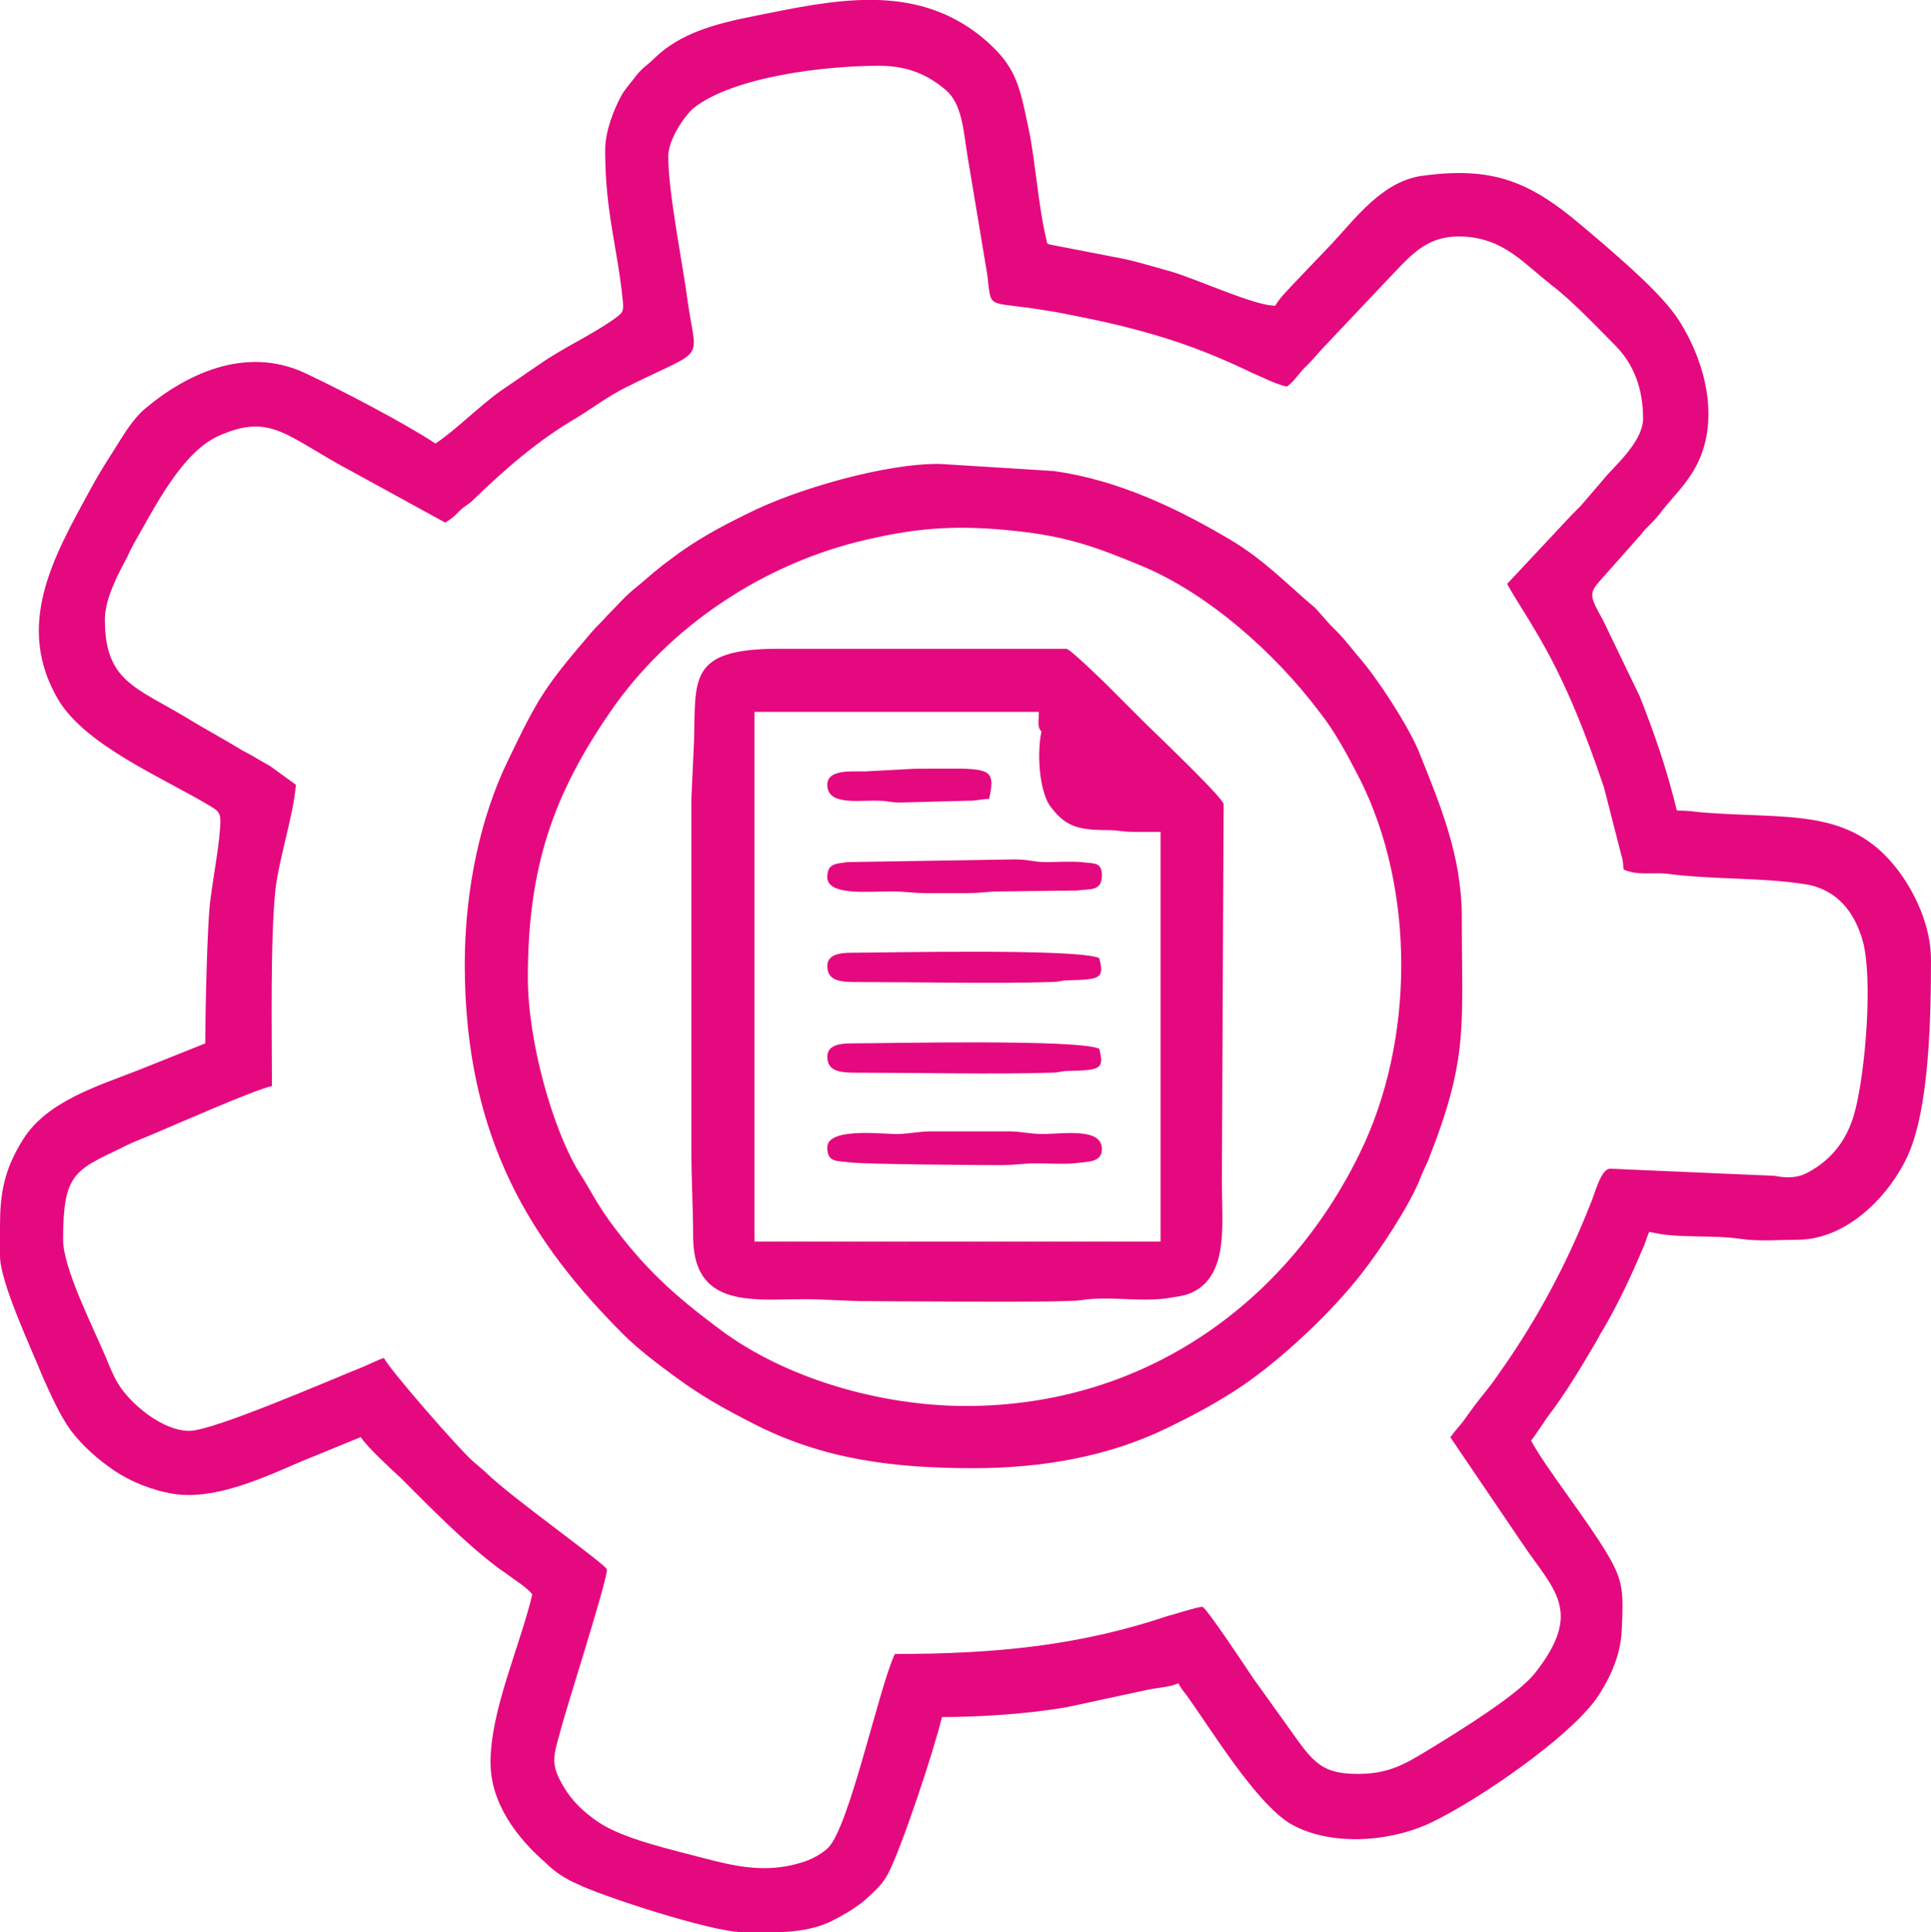 <?xml version="1.0" encoding="UTF-8"?>
<!DOCTYPE svg PUBLIC "-//W3C//DTD SVG 1.1//EN" "http://www.w3.org/Graphics/SVG/1.1/DTD/svg11.dtd">
<!-- Creator: CorelDRAW X8 -->
<svg xmlns="http://www.w3.org/2000/svg" xml:space="preserve" width="2.139in" height="2.14in" version="1.1" style="shape-rendering:geometricPrecision; text-rendering:geometricPrecision; image-rendering:optimizeQuality; fill-rule:evenodd; clip-rule:evenodd"
viewBox="0 0 2173 2174"
 xmlns:xlink="http://www.w3.org/1999/xlink">
 <defs>
  <style type="text/css">
   <![CDATA[
    .fil0 {fill:#E5097F}
   ]]>
  </style>
 </defs>
 <g id="Layer_x0020_1">
  <path class="fil0" d="M752 176c0,-19 18,-45 28,-54 45,-36 149,-48 209,-48 34,0 56,11 75,27 19,16 20,46 25,76l22 132c5,41 -2,29 64,40 14,2 28,5 43,8 30,6 55,12 82,20 38,11 75,26 110,43 12,5 25,12 38,15 9,-6 14,-16 23,-24 9,-9 14,-16 23,-25l69 -73c27,-28 45,-52 93,-46 39,5 61,31 89,53 24,18 53,49 74,70 20,21 30,48 30,81 0,23 -26,48 -40,63l-30 35c-4,4 -6,6 -10,10l-73 78c10,18 21,34 32,53 33,55 56,114 77,176l21 82c2,12 -2,10 9,13 11,3 27,1 40,2 52,7 107,4 157,12 36,6 55,32 64,63 12,43 3,147 -8,190 -8,33 -26,57 -55,72 -10,5 -21,6 -36,3l-185 -8c-11,0 -18,31 -22,39 -27,69 -62,134 -105,194 -8,12 -17,22 -26,34 -5,7 -8,11 -13,18l-10 12c-2,3 -2,3 -4,5l80 118c36,54 71,77 15,148 -20,25 -87,66 -118,85 -25,15 -44,28 -81,28 -44,0 -52,-16 -80,-55l-38 -53c-8,-12 -53,-80 -57,-80 -6,0 -33,9 -38,10 -101,34 -196,43 -308,43 -18,38 -51,194 -75,218 -7,7 -20,14 -31,17 -40,12 -74,4 -112,-6 -34,-9 -88,-21 -116,-40 -16,-11 -29,-23 -39,-40 -14,-24 -12,-32 -4,-60 7,-28 53,-170 53,-184 0,-5 -109,-82 -136,-109 -6,-5 -9,-8 -15,-13 -15,-13 -92,-101 -100,-116 -7,2 -18,8 -26,11 -35,14 -166,71 -193,71 -30,0 -66,-30 -80,-53 -6,-10 -9,-18 -14,-30 -14,-33 -48,-100 -48,-132 0,-73 12,-78 65,-103 11,-6 22,-10 34,-15 24,-10 114,-50 136,-55 0,-59 -2,-164 4,-222 5,-38 20,-82 23,-117l-29 -21c-11,-6 -20,-12 -32,-18 -21,-13 -42,-24 -63,-37 -57,-34 -91,-41 -91,-110 0,-24 16,-53 25,-70 3,-7 5,-10 8,-16 23,-40 54,-103 96,-121 59,-26 76,2 150,41l104 57c8,-5 9,-6 16,-13 6,-6 10,-7 16,-13 35,-34 73,-67 116,-92 18,-11 35,-24 55,-34 92,-46 80,-26 70,-96 -6,-45 -22,-123 -22,-164zm-752 1235l0 -31c0,-36 4,-63 26,-98 27,-43 84,-60 130,-78l75 -30c0,-29 2,-138 6,-163 3,-25 11,-66 11,-88 0,-10 -5,-12 -13,-17 -52,-31 -138,-67 -169,-118 -50,-84 -6,-161 35,-236 8,-15 16,-28 25,-42 11,-17 21,-36 37,-50 50,-42 118,-72 185,-38 38,18 107,54 142,77 23,-15 50,-43 76,-61 15,-10 26,-18 41,-28 27,-19 57,-32 84,-51 9,-7 11,-7 10,-19 -6,-62 -20,-100 -20,-171 0,-22 10,-46 18,-61 5,-9 12,-16 17,-23 8,-10 12,-11 21,-20 28,-27 66,-38 112,-47 89,-18 179,-38 255,23 40,33 43,54 54,106 7,34 11,88 19,120 2,9 0,7 9,9l67 13c23,4 41,10 63,16 29,8 95,39 119,39 7,-11 11,-14 20,-24l43 -45c28,-30 57,-70 101,-77 79,-11 121,5 180,55l26 22c25,22 66,57 84,85 31,48 50,120 14,174 -10,16 -25,30 -36,45 -7,9 -14,14 -20,22l-47 53c-12,14 -11,17 4,44l41 85c16,40 31,83 42,129 13,0 17,1 27,2 98,8 167,-6 221,64 20,26 38,64 38,102 0,65 -2,167 -26,220 -19,42 -66,95 -125,95 -20,0 -43,2 -63,-1 -33,-5 -72,0 -103,-8 -3,6 -4,12 -7,18 -13,31 -28,63 -45,92 -4,6 -5,9 -8,14 -17,29 -35,59 -55,85 -6,9 -12,18 -18,26 16,30 63,89 86,128 18,30 18,43 16,85 -1,31 -16,59 -29,78 -33,45 -131,112 -182,137 -45,23 -115,30 -162,3 -39,-24 -87,-103 -117,-145 -4,-5 -5,-6 -9,-13 -8,4 -23,5 -33,7l-93 20c-40,7 -94,11 -140,11 -9,38 -46,149 -61,177 -7,13 -17,21 -28,31 -12,9 -22,15 -36,22 -32,15 -67,12 -101,12 -36,-1 -158,-41 -184,-54 -14,-6 -26,-14 -36,-24 -31,-27 -62,-66 -62,-113 0,-59 33,-130 47,-189 -5,-7 -18,-15 -26,-21 -5,-4 -9,-6 -14,-10 -37,-28 -76,-68 -108,-100 -12,-11 -38,-35 -45,-46l-66 27c-42,18 -97,44 -144,37 -25,-4 -49,-14 -67,-26 -19,-13 -35,-27 -49,-45 -13,-18 -23,-41 -32,-61 -12,-30 -48,-106 -48,-136 0,-1 0,-1 0,-2zm594 -311c0,-125 29,-206 92,-298 67,-98 175,-169 290,-195 60,-14 104,-16 163,-10 59,6 91,17 144,39 76,31 152,99 201,164 19,24 32,49 46,76 63,125 62,296 0,422 -81,166 -240,284 -443,284 -96,0 -204,-31 -278,-87 -51,-38 -85,-69 -123,-121 -19,-27 -20,-33 -35,-56 -29,-48 -57,-146 -57,-218zm-71 -15c0,198 77,315 179,417 16,16 41,35 59,48 30,22 54,35 87,52 78,40 157,50 247,50 78,0 152,-13 218,-45 31,-15 57,-29 84,-47 47,-32 103,-85 136,-128 19,-24 52,-74 64,-103 3,-8 6,-14 10,-23 46,-116 38,-150 38,-274 0,-70 -25,-128 -49,-188 -13,-30 -46,-81 -68,-106 -15,-18 -14,-18 -32,-36l-16 -18c-30,-25 -57,-54 -96,-77 -59,-35 -126,-67 -198,-77l-128 -8c-60,-1 -162,28 -217,56 -31,15 -60,31 -86,51 -14,10 -25,20 -38,31 -12,9 -24,23 -35,34 -5,6 -11,11 -16,17 -53,62 -60,73 -95,146 -29,60 -48,141 -48,228zm649 -262c-5,23 -3,64 9,83 17,23 30,28 65,28 13,0 16,2 29,2 10,0 21,0 31,0l0 461c-6,3 -422,4 -458,1 -4,-13 -2,-576 -1,-599 17,-3 312,-2 324,0l1 24zm-394 76l0 394c0,36 2,65 2,100 1,85 78,67 138,69l49 2c41,0 230,2 249,-1 31,-5 65,2 96,-2 18,-3 25,-3 37,-11 33,-23 26,-75 26,-121l2 -424c0,-7 -80,-83 -86,-89 -15,-15 -29,-29 -44,-44 -6,-6 -43,-42 -47,-42l-324 0c-102,0 -93,34 -95,104l-3 65zm153 392c0,17 10,15 26,17 18,2 143,3 169,3 17,0 24,-2 40,-2 13,0 30,1 42,0 17,-2 32,-1 32,-16 0,-23 -37,-18 -65,-17 -17,0 -25,-3 -40,-3l-86 0c-17,0 -25,3 -42,3 -23,-1 -76,-6 -76,15zm0 -304c0,21 46,16 71,16 17,0 26,2 40,2 15,0 30,0 45,0 16,0 24,-2 39,-2l86 -1c15,-2 28,1 28,-17 0,-16 -10,-13 -23,-15 -13,-1 -27,0 -40,0 -14,0 -19,-3 -35,-3l-188 3c-13,2 -23,1 -23,17zm0 100c0,18 17,18 36,18 65,0 153,2 215,0 11,0 11,-2 22,-2 34,-1 39,-2 33,-25 -24,-11 -241,-6 -279,-6 -13,0 -27,2 -27,15zm0 102c0,18 17,18 36,18 65,0 153,2 215,0 11,0 11,-2 22,-2 34,-1 39,-2 33,-25 -24,-11 -241,-6 -279,-6 -13,0 -27,2 -27,15zm0 -306c0,24 36,17 58,18 10,0 12,2 24,2l76 -2c12,0 15,-2 24,-2 9,-39 -1,-34 -84,-34l-56 3c-17,0 -42,-2 -42,15zm375 514l-457 0 0 -596 320 0c0,12 -2,17 3,22l-1 -24c-12,-2 -307,-3 -324,0 -1,23 -3,586 1,599 36,3 452,2 458,-1z"/>
 </g>
</svg>
